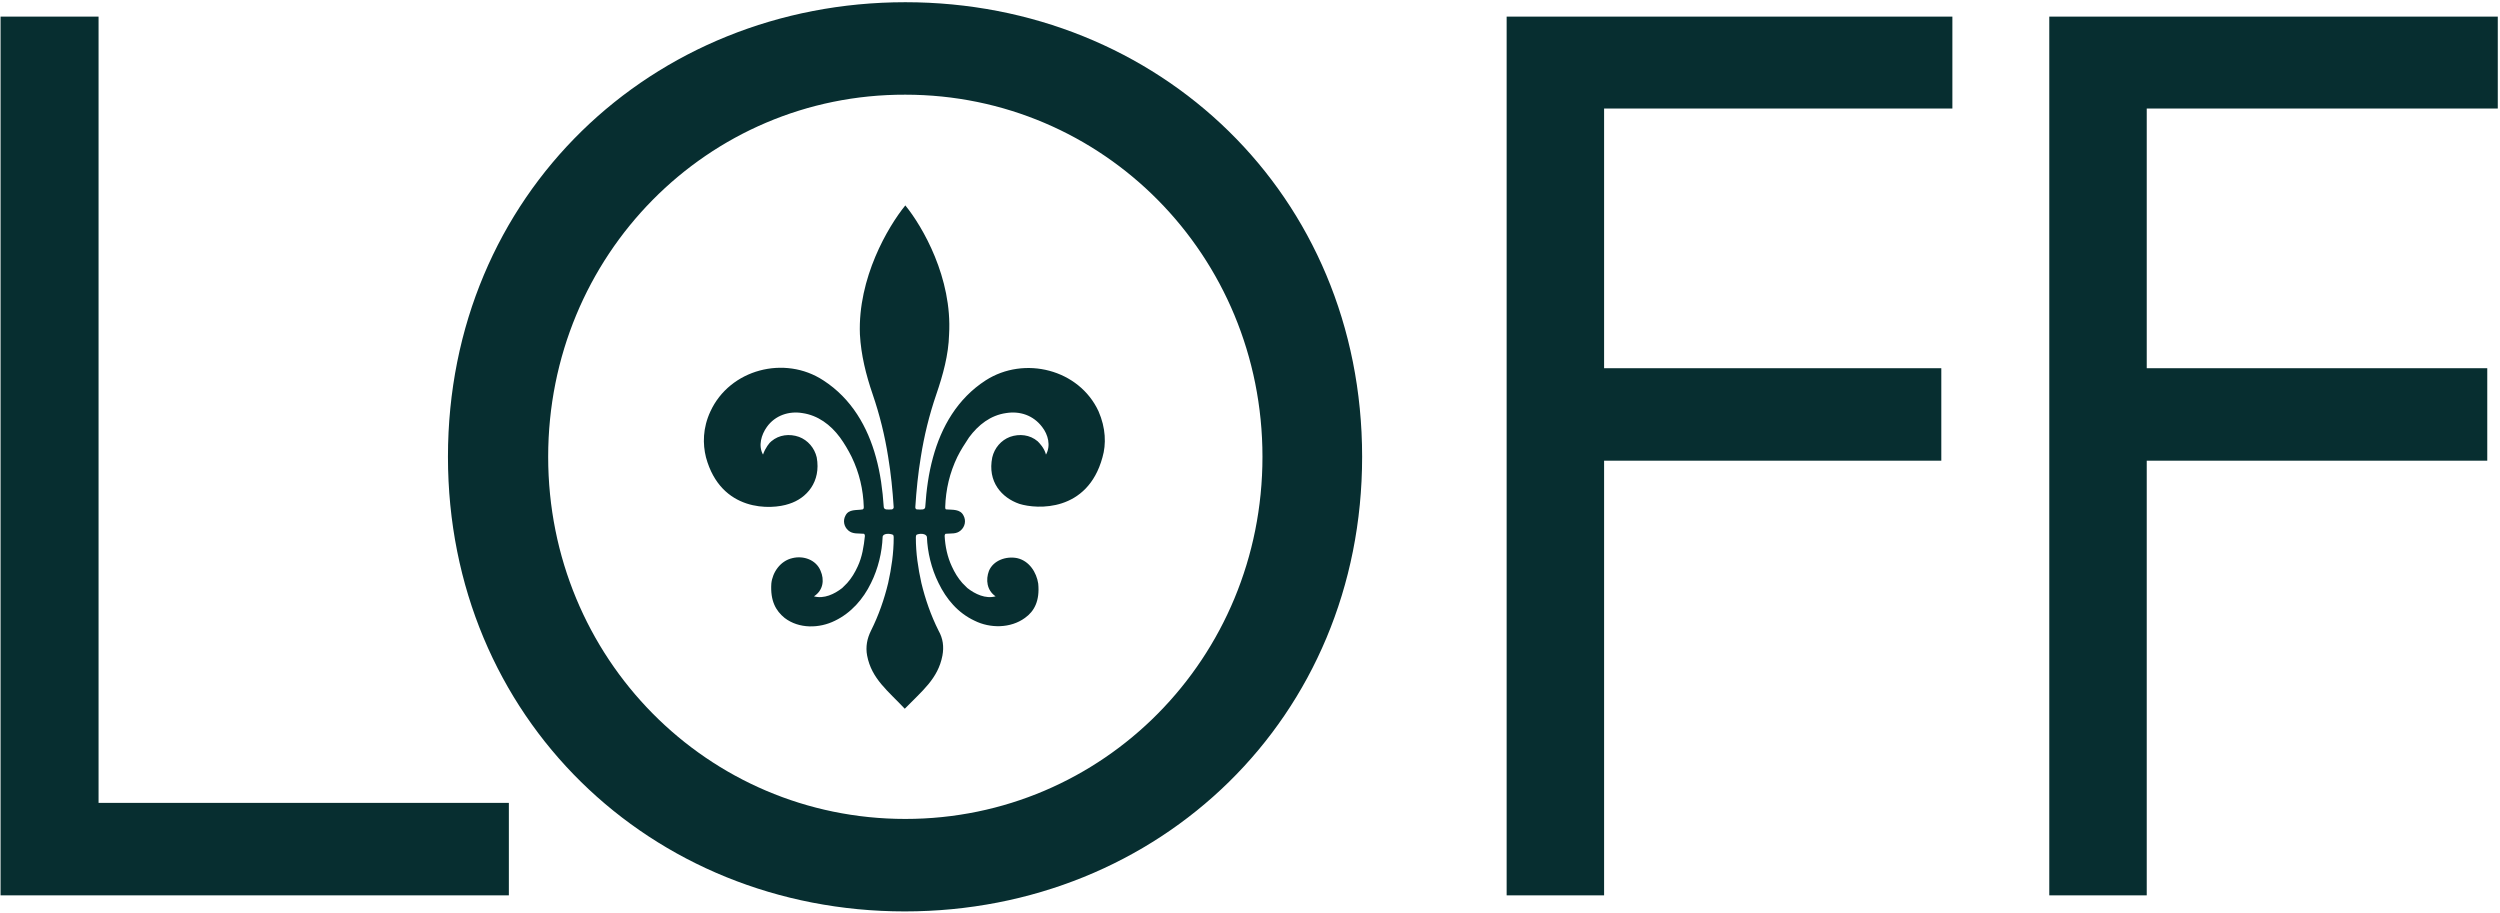 <svg enable-background="new 0 0 451.5 164.9" viewBox="0 0 451.5 164.9" xmlns="http://www.w3.org/2000/svg"><g fill="#072e30"><path d="m163.5 37.1c-3.1 3.8-8.6 13.1-8.2 23.3.2 3.7 1.1 7.3 2.3 10.8 1.3 3.8 2.2 7.5 2.8 11.3.5 3 .8 6 1 9.1 0 .2-.1.3-.3.4-.6 0-1.5.2-1.5-.5-.2-3-.6-6-1.4-8.9-1.5-5.5-4.4-10.6-9.5-13.9-7-4.6-16.9-2-20.4 5.6-1.4 3-1.4 5.9-.8 8.3 2.7 9.9 11.8 9.5 15 8.4 3.2-1 5.8-4 5-8.4 0-.1 0 .1 0 0-.4-1.7-1.6-3.1-3.2-3.7-1.7-.6-3.6-.4-5 .8-.3.2-1.1 1.2-1.5 2.4-.9-1.6-.3-3.6.7-5 1.5-2.1 4-2.9 6.4-2.5 2.8.4 5.1 2.1 6.8 4.4.8 1.1 1.5 2.3 2.1 3.5 1.4 2.9 2.1 5.9 2.2 9.1 0 .1 0 .3-.2.4-1.1.2-2.5-.1-3.1 1.1-.5.9-.3 2 .5 2.7s1.8.5 2.8.6c.1 0 .2.2.2.4-.2 1.9-.5 3.8-1.3 5.5-.5 1.1-1.1 2.1-1.9 3-.3.3-.6.6-.9.9-1.4 1.1-3.3 2-5.1 1.5 1.7-1.1 1.9-3 1.2-4.6-.8-2-3.1-2.8-5.1-2.3-2.2.5-3.6 2.6-3.8 4.6-.2 3.1.8 4.9 2.4 6.2 2.6 2 6.3 1.9 9.1.5 2.9-1.4 5.1-3.9 6.5-6.8 1.3-2.6 2-5.6 2.1-8.3 0-.7 1.3-.7 1.9-.4.1.2.1.4.1.5 0 2.8-.4 5.5-1 8.2-.7 2.9-1.7 5.8-3.1 8.6-.7 1.4-1 2.9-.7 4.5.8 4.2 3.8 6.4 6.8 9.6 3.1-3.2 6-5.4 6.8-9.6.3-1.6.1-3.1-.7-4.5-1.4-2.8-2.4-5.7-3.1-8.6-.6-2.7-1-5.4-1-8.2 0-.1 0-.3.1-.5.5-.3 1.8-.3 1.9.4.1 2.7.8 5.7 2.1 8.3 1.4 2.9 3.5 5.4 6.5 6.8 2.8 1.4 6.5 1.4 9.1-.5 1.7-1.2 2.7-3.1 2.4-6.2 0-.1 0 .1 0 0-.3-2-1.6-4.1-3.8-4.6-2-.4-4.3.4-5.1 2.3-.6 1.6-.4 3.5 1.2 4.6-1.8.5-3.7-.4-5.1-1.5-.3-.3-.6-.6-.9-.9-.8-.9-1.4-1.9-1.9-3-.8-1.7-1.2-3.6-1.3-5.5 0-.2.1-.4.2-.4 1-.1 1.9.1 2.7-.6s1-1.8.5-2.7c-.6-1.2-2-1-3.1-1.1-.2 0-.2-.3-.2-.4.1-3.2.8-6.2 2.2-9.1.6-1.2 1.3-2.3 2.1-3.5 1.7-2.3 3.9-4 6.7-4.4 2.5-.4 4.9.4 6.5 2.5 1.1 1.4 1.6 3.4.7 5-.3-1.2-1.2-2.1-1.5-2.4-1.4-1.2-3.3-1.4-5-.8-1.6.6-2.8 2-3.2 3.7-.9 4.4 1.7 7.3 4.9 8.4 3.2 1 12.3 1.5 15-8.4.7-2.4.6-5.3-.7-8.3-3.5-7.6-13.4-10.1-20.4-5.6-5.1 3.3-8 8.4-9.5 13.9-.8 2.9-1.2 5.9-1.4 8.9 0 .7-.9.5-1.5.5-.2 0-.3-.2-.3-.4.2-3.1.5-6.1 1-9.1.6-3.8 1.5-7.5 2.8-11.3 1.2-3.5 2.2-7.1 2.3-10.8.6-10.2-4.8-19.5-7.9-23.3"/><path d="m17.8 3v142h74.1v16.7h-91.8v-158.7z"/><path d="m80.9 82.5c0-47.4 36.9-82.1 82.6-82.1s82.5 34.7 82.5 82.1c0 47.1-36.6 82.1-82.6 82.1-45.9 0-82.5-35-82.5-82.1zm18.1 0c0 36.4 28.8 65.4 64.5 65.4s64.5-29 64.5-65.4-28.8-65.4-64.5-65.4c-35.7-.1-64.5 29-64.5 65.4z"/><path d="m352.5 19.6h-62.8v46.9h60.9v16.7h-60.9v78.5h-17.6v-158.7h80.5v16.6z"/><path d="m451.1 19.6h-63.4v46.9h61.5v16.7h-61.5v78.5h-17.6v-158.7h81z"/></g></svg>